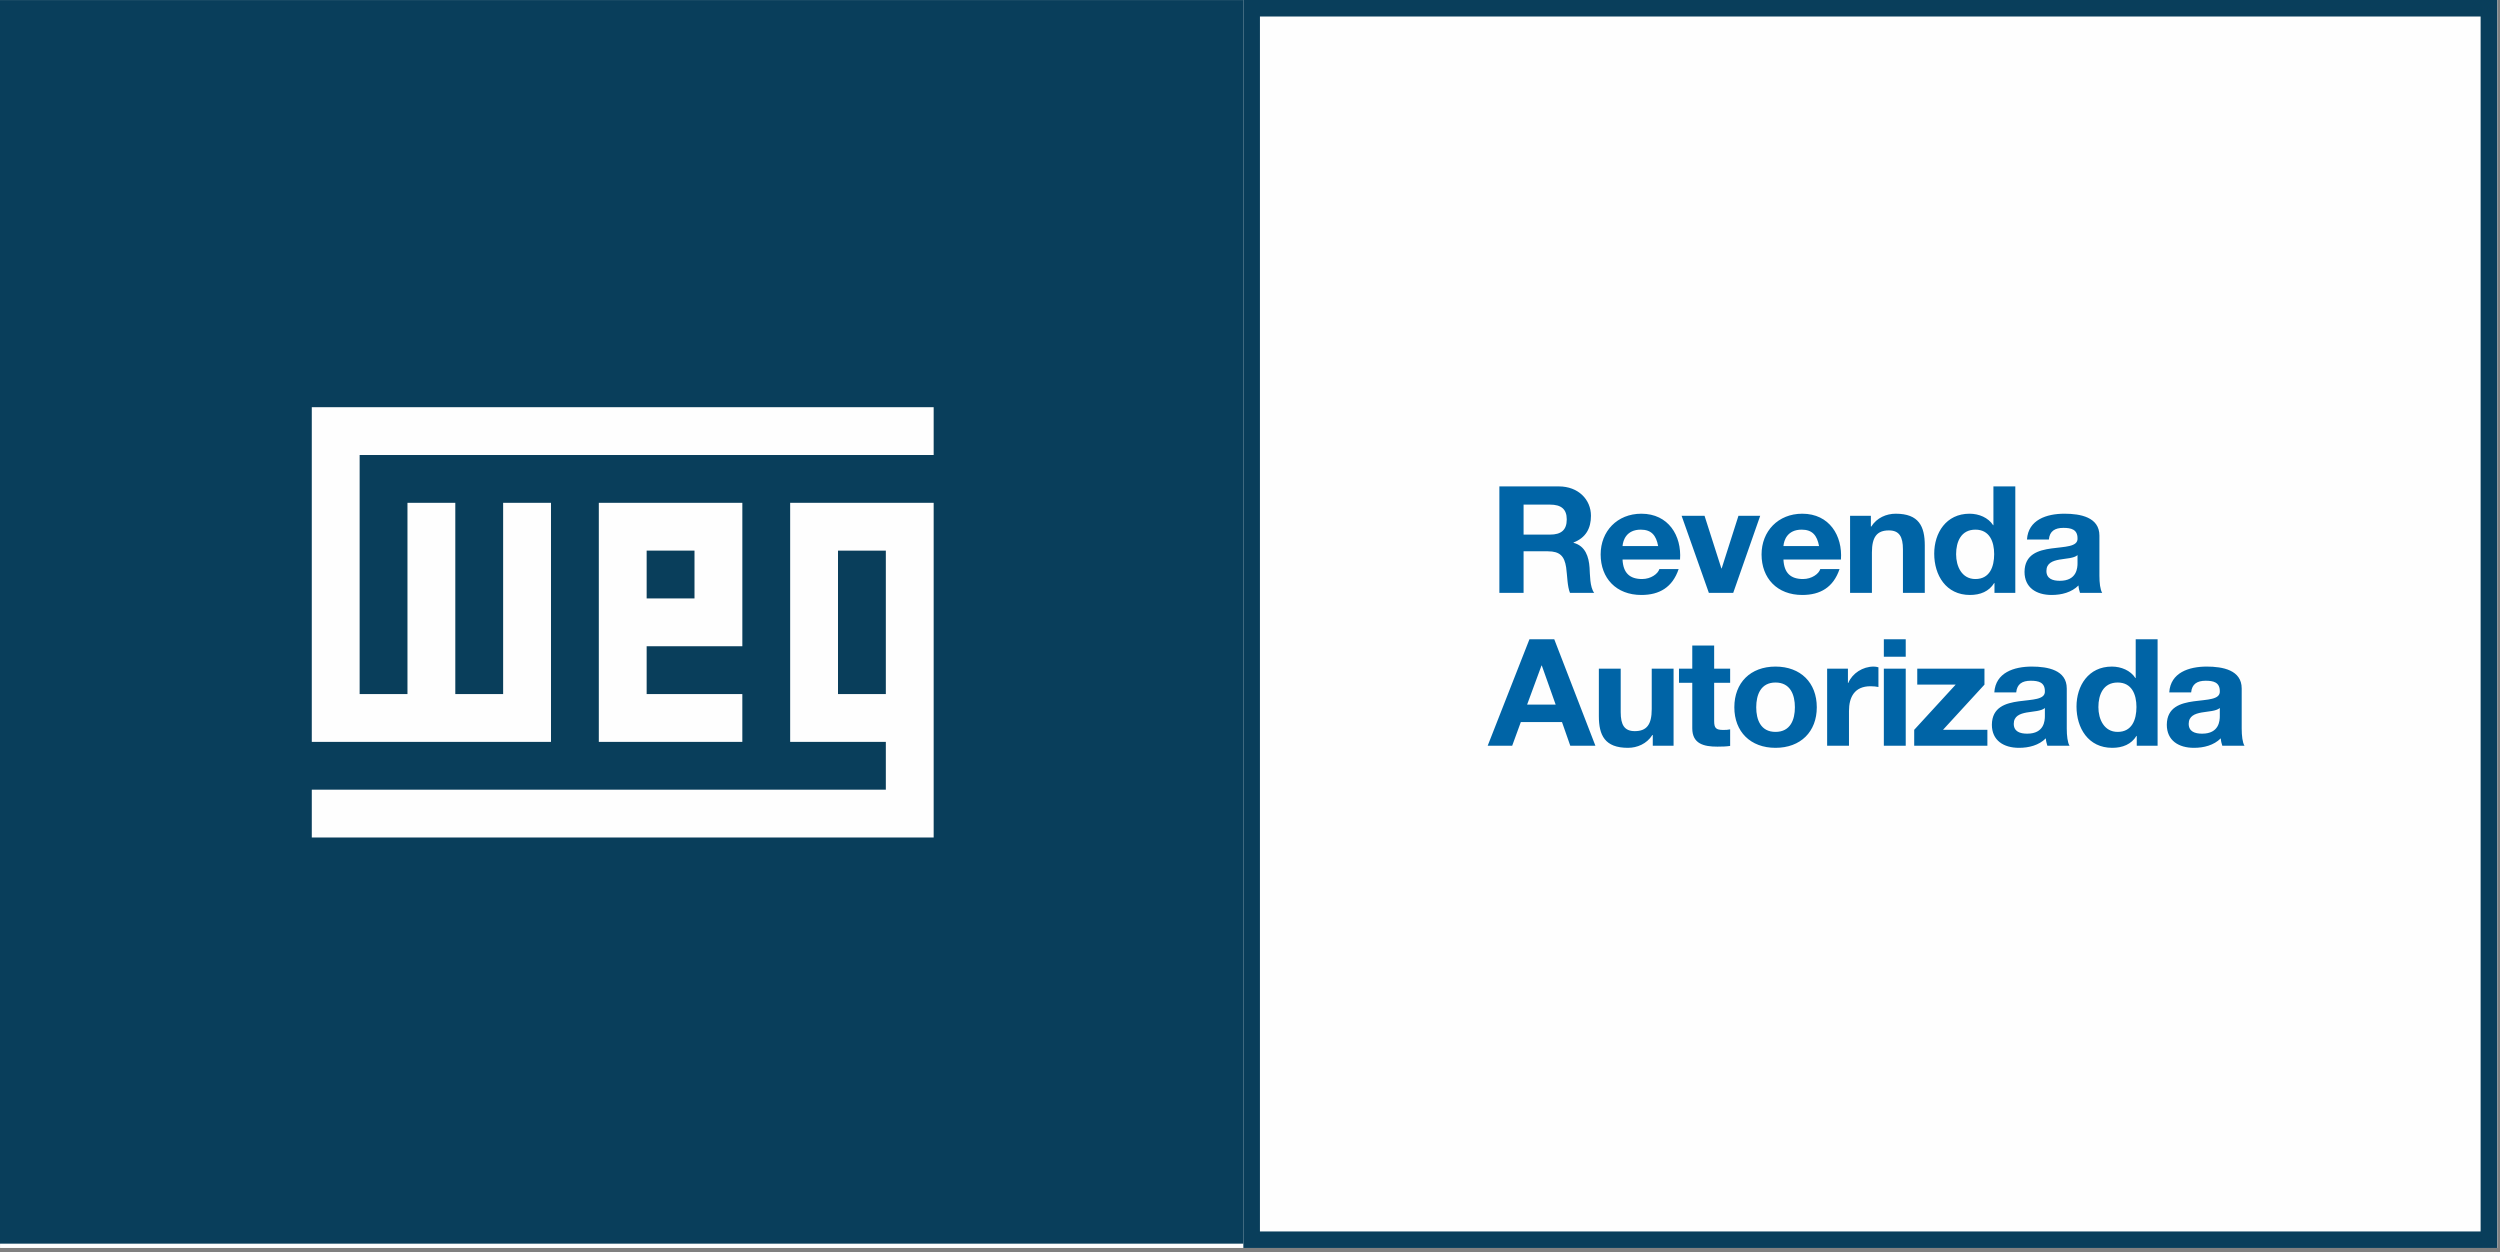 <?xml version="1.0" encoding="UTF-8" standalone="no"?>
<!DOCTYPE svg PUBLIC "-//W3C//DTD SVG 1.1//EN" "http://www.w3.org/Graphics/SVG/1.1/DTD/svg11.dtd">
<svg width="100%" height="100%" viewBox="0 0 549 275" version="1.1" xmlns="http://www.w3.org/2000/svg" xmlns:xlink="http://www.w3.org/1999/xlink" xml:space="preserve" xmlns:serif="http://www.serif.com/" style="fill-rule:evenodd;clip-rule:evenodd;stroke-linejoin:round;stroke-miterlimit:2;">
    <rect x="0" y="0" width="549" height="275" fill="#808080" stroke="none"/>
    <g transform="matrix(1,0,0,1,-0.991,-0.948)">
        <g>
            <rect x="1" y="0.948" width="548.418" height="274.052" style="fill:rgb(254,254,254);"/>
            <rect x="0.991" y="0.96" width="273.038" height="273.096" style="fill:rgb(9,62,91);fill-rule:nonzero;"/>
            <rect x="275.835" y="1.2" width="269.427" height="271.107" style="fill:rgb(254,254,254);fill-rule:nonzero;"/>
            <path d="M274.029,275L549.377,275L549.377,0.948L274.029,0.948L274.029,275ZM277.672,4.574L545.735,4.574L545.735,271.376L277.672,271.376L277.672,4.574Z" style="fill:rgb(9,62,91);fill-rule:nonzero;"/>
            <path d="M335.57,111.763L341.394,111.763C343.802,111.763 345.05,112.738 345.05,115.003C345.05,117.361 343.802,118.345 341.394,118.345L335.57,118.345L335.57,111.763ZM330.254,131.148L335.57,131.148L335.57,122.012L340.886,122.012C343.562,122.012 344.541,123.09 344.916,125.549C345.184,127.416 345.156,129.671 345.76,131.148L351.076,131.148C350.097,129.866 350.164,127.091 350.059,125.614C349.896,123.219 349.147,120.833 346.537,120.147L346.537,120.081C349.252,119.033 350.366,116.962 350.366,114.214C350.366,110.677 347.621,107.762 343.294,107.762L330.254,107.762L330.254,131.148ZM357.301,120.862C357.407,119.552 358.184,117.259 361.302,117.259C363.634,117.259 364.68,118.503 365.121,120.862L357.301,120.862ZM369.928,123.814C370.302,118.605 367.395,113.759 361.437,113.759C356.121,113.759 352.494,117.621 352.494,122.699C352.494,127.935 355.919,131.603 361.437,131.603C365.39,131.603 368.268,129.932 369.621,125.912L365.39,125.912C365.092,126.951 363.528,128.103 361.6,128.103C358.894,128.103 357.436,126.794 357.301,123.814L369.928,123.814ZM387.533,114.214L382.755,114.214L379.071,125.772L379.003,125.772L375.309,114.214L370.272,114.214L376.259,131.148L381.604,131.148L387.533,114.214ZM392.636,120.862C392.742,119.552 393.519,117.259 396.638,117.259C398.969,117.259 400.015,118.503 400.456,120.862L392.636,120.862ZM405.263,123.814C405.637,118.605 402.73,113.759 396.772,113.759C391.456,113.759 387.829,117.621 387.829,122.699C387.829,127.935 391.254,131.603 396.772,131.603C400.725,131.603 403.603,129.932 404.956,125.912L400.725,125.912C400.427,126.951 398.863,128.103 396.935,128.103C394.229,128.103 392.771,126.794 392.636,123.814L405.263,123.814ZM407.267,131.148L412.064,131.148L412.064,122.272C412.064,118.837 413.187,117.426 415.797,117.426C418.061,117.426 418.877,118.8 418.877,121.585L418.877,131.148L423.674,131.148L423.674,120.731C423.674,116.544 422.389,113.759 417.284,113.759C415.25,113.759 413.149,114.641 411.93,116.572L411.834,116.572L411.834,114.214L407.267,114.214L407.267,131.148ZM438.91,122.635C438.91,125.42 437.931,128.103 434.784,128.103C431.8,128.103 430.552,125.317 430.552,122.662C430.552,119.914 431.637,117.259 434.784,117.259C437.893,117.259 438.91,119.877 438.91,122.635ZM438.977,131.148L443.553,131.148L443.553,107.762L438.746,107.762L438.746,116.275L438.68,116.275C437.595,114.604 435.561,113.759 433.498,113.759C428.355,113.759 425.745,117.984 425.745,122.533C425.745,127.248 428.316,131.603 433.594,131.603C435.868,131.603 437.797,130.822 438.91,128.984L438.977,128.984L438.977,131.148ZM450.921,119.422C451.093,117.584 452.245,116.869 454.106,116.869C455.795,116.869 457.216,117.194 457.216,119.162C457.427,122.959 445.643,118.837 445.577,126.533C445.577,130.006 448.186,131.603 451.535,131.603C453.703,131.603 455.901,131.045 457.427,129.514C457.455,130.071 457.589,130.627 457.762,131.148L462.637,131.148C462.195,130.461 462.022,128.919 462.022,127.379L462.022,118.568C462.022,114.511 457.829,113.759 454.346,113.759C450.412,113.759 446.392,115.096 446.114,119.422L450.921,119.422ZM457.216,124.593C457.216,125.642 457.081,128.492 453.329,128.492C451.765,128.492 450.384,128.037 450.384,126.329C450.384,124.63 451.737,124.11 453.224,123.841C454.711,123.581 456.409,123.554 457.216,122.857L457.216,124.593Z" style="fill:rgb(0,100,166);fill-rule:nonzero;"/>
            <path d="M339.504,147.097L339.571,147.097L342.613,155.675L336.347,155.675L339.504,147.097ZM327.683,164.717L333.065,164.717L334.966,159.509L344.004,159.509L345.827,164.717L351.344,164.717L342.306,141.332L336.856,141.332L327.683,164.717ZM368.508,147.784L363.711,147.784L363.711,156.659C363.711,160.103 362.588,161.505 359.978,161.505C357.714,161.505 356.898,160.131 356.898,157.346L356.898,147.784L352.1,147.784L352.1,158.2C352.1,162.396 353.387,165.172 358.491,165.172C360.525,165.172 362.626,164.29 363.845,162.359L363.941,162.359L363.941,164.717L368.508,164.717L368.508,147.784ZM377.42,142.706L372.613,142.706L372.613,147.784L369.696,147.784L369.696,150.894L372.613,150.894L372.613,160.883C372.613,164.29 375.146,164.912 378.13,164.912C379.07,164.912 380.126,164.884 380.932,164.754L380.932,161.115C380.5,161.217 379.992,161.245 379.445,161.245C377.823,161.245 377.42,160.855 377.42,159.277L377.42,150.894L380.932,150.894L380.932,147.784L377.42,147.784L377.42,142.706ZM386.658,156.269C386.658,153.549 387.637,150.829 390.889,150.829C394.171,150.829 395.15,153.549 395.15,156.269C395.15,158.989 394.171,161.672 390.889,161.672C387.637,161.672 386.658,158.989 386.658,156.269ZM381.851,156.269C381.851,161.635 385.401,165.172 390.889,165.172C396.407,165.172 399.957,161.635 399.957,156.269C399.957,150.866 396.407,147.329 390.889,147.329C385.401,147.329 381.851,150.866 381.851,156.269ZM402.229,164.717L407.027,164.717L407.027,157.086C407.027,154.069 408.217,151.646 411.767,151.646C412.343,151.646 413.053,151.711 413.494,151.813L413.494,147.487C413.158,147.394 412.822,147.329 412.448,147.329C410.04,147.329 407.775,148.796 406.864,150.931L406.796,150.931L406.796,147.784L402.229,147.784L402.229,164.717ZM419.489,141.332L414.682,141.332L414.682,145.166L419.489,145.166L419.489,141.332ZM414.682,164.717L419.489,164.717L419.489,147.784L414.682,147.784L414.682,164.717ZM421.349,164.717L437.42,164.717L437.42,161.217L427.672,161.217L436.778,151.293L436.778,147.784L422.02,147.784L422.02,151.293L430.454,151.293L421.349,161.217L421.349,164.717ZM443.751,152.992C443.924,151.154 445.075,150.439 446.937,150.439C448.625,150.439 450.046,150.764 450.046,152.732C450.257,156.529 438.474,152.407 438.407,160.103C438.407,163.575 441.016,165.172 444.365,165.172C446.534,165.172 448.731,164.615 450.257,163.083C450.285,163.641 450.42,164.197 450.593,164.717L455.467,164.717C455.026,164.03 454.853,162.489 454.853,160.948L454.853,152.138C454.853,148.081 450.66,147.329 447.176,147.329C443.242,147.329 439.222,148.666 438.944,152.992L443.751,152.992ZM450.046,158.163C450.046,159.212 449.911,162.062 446.159,162.062C444.596,162.062 443.214,161.607 443.214,159.899C443.214,158.2 444.567,157.68 446.054,157.411C447.541,157.151 449.239,157.123 450.046,156.427L450.046,158.163ZM470.155,156.204C470.155,158.989 469.177,161.672 466.029,161.672C463.045,161.672 461.798,158.887 461.798,156.232C461.798,153.484 462.882,150.829 466.029,150.829C469.138,150.829 470.155,153.447 470.155,156.204ZM470.222,164.717L474.799,164.717L474.799,141.332L469.992,141.332L469.992,149.845L469.925,149.845C468.84,148.174 466.806,147.329 464.743,147.329C459.6,147.329 456.991,151.553 456.991,156.102C456.991,160.818 459.562,165.172 464.839,165.172C467.114,165.172 469.042,164.392 470.155,162.554L470.222,162.554L470.222,164.717ZM482.166,152.992C482.339,151.154 483.491,150.439 485.352,150.439C487.041,150.439 488.461,150.764 488.461,152.732C488.672,156.529 476.889,152.407 476.822,160.103C476.822,163.575 479.432,165.172 482.781,165.172C484.949,165.172 487.146,164.615 488.672,163.083C488.701,163.641 488.835,164.197 489.008,164.717L493.882,164.717C493.441,164.03 493.268,162.489 493.268,160.948L493.268,152.138C493.268,148.081 489.075,147.329 485.592,147.329C481.658,147.329 477.637,148.666 477.359,152.992L482.166,152.992ZM488.461,158.163C488.461,159.212 488.326,162.062 484.575,162.062C483.011,162.062 481.629,161.607 481.629,159.899C481.629,158.2 482.982,157.68 484.469,157.411C485.957,157.151 487.655,157.123 488.461,156.427L488.461,158.163Z" style="fill:rgb(0,100,166);fill-rule:nonzero;"/>
            <path d="M79.967,100.867L79.967,153.366L90.471,153.366L90.471,111.367L100.975,111.367L100.975,153.366L111.481,153.366L111.481,111.367L121.988,111.367L121.988,163.865L69.46,163.865L69.46,90.369L206.024,90.369L206.024,100.867L79.967,100.867Z" style="fill:rgb(254,254,254);fill-rule:nonzero;"/>
            <path d="M164.009,142.863L164.009,111.367L132.491,111.367L132.491,163.865L164.006,163.865L164.006,153.366L142.996,153.366L142.996,142.863L164.009,142.863ZM153.503,132.363L142.996,132.363L142.996,121.862L153.503,121.862L153.503,132.363Z" style="fill:rgb(254,254,254);fill-rule:nonzero;"/>
            <path d="M206.024,184.861L206.024,111.366L174.511,111.366L174.511,163.864L195.521,163.864L195.521,174.362L69.461,174.362L69.461,184.861L206.024,184.861ZM195.521,153.366L185.015,153.366L185.015,121.868L195.521,121.868L195.521,153.366Z" style="fill:rgb(254,254,254);fill-rule:nonzero;"/>
        </g>
    </g>
</svg>
